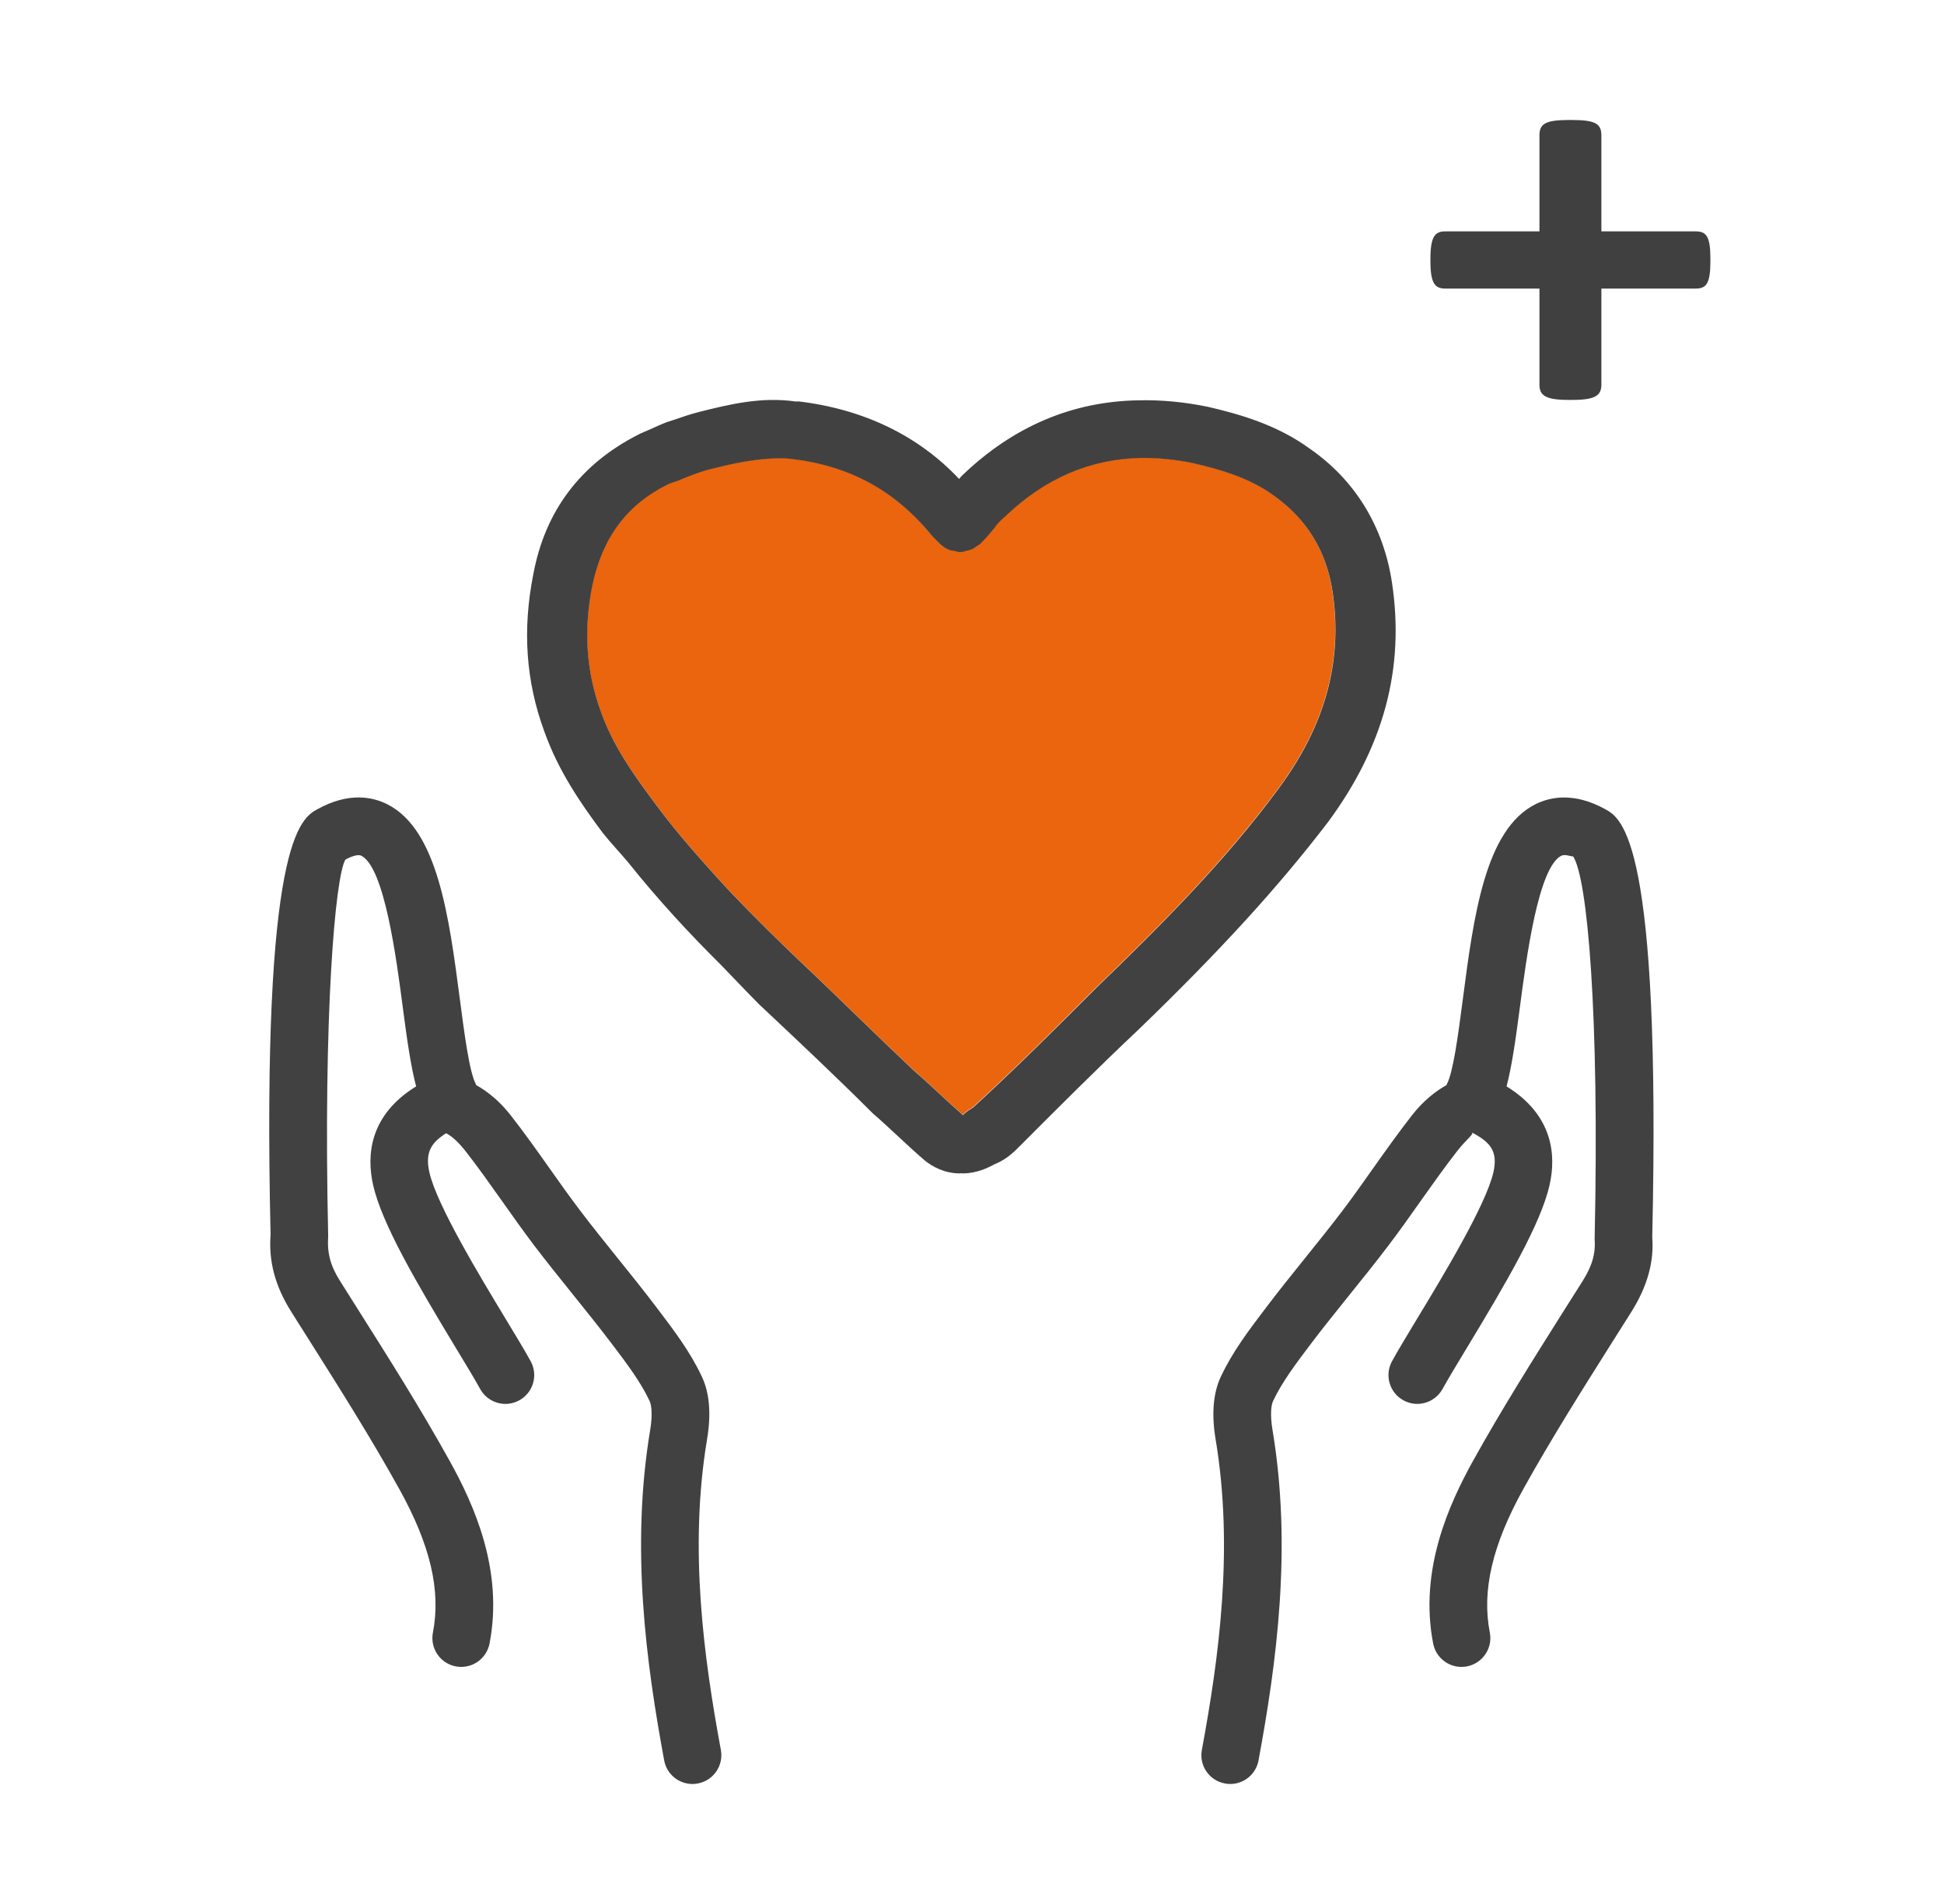 <svg width="49" height="48" viewBox="0 0 49 48" fill="none" xmlns="http://www.w3.org/2000/svg">
<g clip-path="url(#clip0_1091_21858)">
<path fill-rule="evenodd" clip-rule="evenodd" d="M23.03 26.981C23.227 27.15 23.449 27.356 23.671 27.562C23.869 27.747 24.069 27.932 24.268 28.104C24.335 28.029 24.443 27.959 24.529 27.907C25.646 26.88 26.614 25.91 27.579 24.943L27.625 24.898C29.148 23.427 30.878 21.711 32.235 19.856C33.406 18.27 33.846 16.649 33.582 14.897C33.419 13.866 32.932 13.073 32.093 12.48C31.485 12.036 30.73 11.821 30.07 11.668C29.616 11.575 29.18 11.533 28.76 11.536C27.466 11.562 26.328 12.054 25.315 13.028C25.269 13.064 25.232 13.102 25.195 13.141L25.195 13.141C25.18 13.155 25.166 13.17 25.151 13.185C25.032 13.343 24.892 13.514 24.71 13.697C24.692 13.715 24.671 13.727 24.649 13.739C24.636 13.747 24.623 13.755 24.61 13.764C24.602 13.769 24.595 13.775 24.587 13.781C24.562 13.8 24.538 13.818 24.509 13.832C24.454 13.858 24.395 13.871 24.335 13.883C24.322 13.886 24.31 13.89 24.298 13.895C24.282 13.901 24.265 13.907 24.248 13.908C24.244 13.909 24.24 13.908 24.236 13.907C24.232 13.906 24.228 13.905 24.224 13.905C24.219 13.905 24.215 13.906 24.21 13.908C24.206 13.909 24.201 13.911 24.196 13.911C24.158 13.911 24.122 13.901 24.087 13.891C24.072 13.887 24.057 13.883 24.042 13.88C24.027 13.877 24.013 13.875 23.998 13.873C23.974 13.87 23.949 13.866 23.926 13.857C23.835 13.82 23.752 13.768 23.682 13.697L23.497 13.512C22.553 12.35 21.4 11.729 19.922 11.558C19.91 11.556 19.899 11.556 19.887 11.555C19.878 11.555 19.868 11.554 19.858 11.553L19.811 11.55C19.765 11.548 19.719 11.545 19.671 11.545C19.213 11.545 18.686 11.623 18.026 11.788C17.677 11.867 17.383 11.985 17.094 12.106C17.056 12.123 17.014 12.136 16.972 12.15C16.919 12.167 16.866 12.184 16.821 12.206C15.793 12.718 15.181 13.546 14.925 14.754C14.7 15.881 14.771 16.924 15.142 17.935C15.432 18.748 15.916 19.454 16.398 20.097C16.827 20.695 17.301 21.256 17.784 21.797L17.809 21.825L17.809 21.825L17.809 21.825C18.006 22.044 18.201 22.26 18.398 22.471C18.986 23.09 19.58 23.673 20.138 24.207C20.604 24.644 21.059 25.085 21.515 25.527L21.515 25.527L21.59 25.6C22.064 26.06 22.54 26.52 23.03 26.981Z" fill="#EA650D"/>
<path d="M40.458 20.398C39.666 19.962 39.064 20.093 38.698 20.277C37.43 20.919 37.145 23.098 36.87 25.204C36.758 26.062 36.63 27.037 36.469 27.331C36.465 27.339 36.466 27.347 36.462 27.354C36.166 27.521 35.871 27.758 35.592 28.114C35.252 28.549 34.932 29 34.613 29.45C34.36 29.808 34.108 30.166 33.844 30.515C33.534 30.924 33.212 31.323 32.89 31.724C32.555 32.14 32.219 32.557 31.874 33.015C31.478 33.537 31.069 34.075 30.774 34.703C30.579 35.115 30.534 35.646 30.64 36.283C31.102 39.042 30.724 41.79 30.294 44.116C30.22 44.511 30.481 44.89 30.876 44.962C30.92 44.971 30.965 44.975 31.009 44.975C31.352 44.975 31.658 44.731 31.722 44.38C32.176 41.931 32.572 39.025 32.074 36.045C32.011 35.667 32.04 35.424 32.088 35.322C32.318 34.834 32.664 34.378 33.054 33.862C33.37 33.446 33.696 33.041 34.022 32.635C34.353 32.225 34.684 31.813 35.002 31.393C35.276 31.032 35.538 30.662 35.799 30.291C36.106 29.859 36.411 29.426 36.736 29.01C36.969 28.713 37.165 28.586 37.098 28.549C37.555 28.79 37.764 29.013 37.642 29.555C37.454 30.378 36.366 32.178 35.714 33.254C35.451 33.689 35.227 34.061 35.087 34.317C34.894 34.669 35.023 35.11 35.375 35.303C35.724 35.496 36.168 35.367 36.361 35.015C36.495 34.772 36.708 34.419 36.957 34.007C37.977 32.323 38.838 30.849 39.058 29.876C39.227 29.131 39.152 28.115 37.974 27.388C38.103 26.897 38.197 26.258 38.31 25.392C38.472 24.161 38.771 21.869 39.353 21.574C39.377 21.562 39.406 21.557 39.436 21.557C39.535 21.557 39.647 21.609 39.647 21.583C40.013 22.108 40.318 25.567 40.194 31.23C40.222 31.599 40.134 31.908 39.891 32.296L39.424 33.034C38.649 34.263 37.849 35.532 37.128 36.83C36.525 37.919 35.764 39.582 36.124 41.435C36.192 41.782 36.496 42.023 36.837 42.023C36.883 42.023 36.93 42.019 36.977 42.01C37.372 41.932 37.629 41.551 37.552 41.157C37.346 40.102 37.614 38.95 38.399 37.534C39.099 36.273 39.89 35.023 40.653 33.811L41.122 33.069C41.528 32.421 41.694 31.802 41.646 31.193C41.871 21.174 40.881 20.63 40.458 20.398Z" fill="#414141"/>
<path d="M17.822 36.285C17.929 35.647 17.885 35.116 17.69 34.703C17.398 34.081 16.993 33.546 16.567 32.985C16.243 32.556 15.906 32.137 15.569 31.718C15.248 31.319 14.928 30.922 14.62 30.515C14.356 30.168 14.104 29.811 13.852 29.455C13.532 29.002 13.211 28.549 12.87 28.114C12.591 27.758 12.297 27.522 12.002 27.355C11.998 27.348 11.998 27.339 11.994 27.331C11.833 27.037 11.705 26.063 11.593 25.204C11.317 23.098 11.032 20.919 9.765 20.277C9.399 20.092 8.798 19.96 8.005 20.398C7.582 20.63 6.591 21.176 6.82 31.122C6.769 31.803 6.934 32.422 7.341 33.07L7.773 33.754C8.55 34.983 9.352 36.254 10.063 37.536C10.848 38.949 11.117 40.1 10.912 41.157C10.836 41.551 11.092 41.934 11.487 42.01C11.534 42.019 11.58 42.023 11.626 42.023C11.967 42.023 12.271 41.782 12.339 41.435C12.699 39.579 11.938 37.918 11.334 36.83C10.603 35.511 9.789 34.223 9.002 32.978L8.572 32.296C8.33 31.91 8.242 31.6 8.272 31.159C8.145 25.567 8.449 22.109 8.705 21.671C8.813 21.613 9.01 21.523 9.108 21.574C9.691 21.869 9.991 24.161 10.152 25.393C10.265 26.258 10.359 26.897 10.489 27.388C9.31 28.114 9.236 29.129 9.405 29.876C9.625 30.849 10.487 32.323 11.506 34.008C11.755 34.42 11.969 34.772 12.102 35.015C12.294 35.366 12.737 35.498 13.088 35.303C13.44 35.11 13.569 34.669 13.376 34.317C13.236 34.061 13.011 33.689 12.749 33.256C12.099 32.18 11.008 30.378 10.823 29.555C10.699 29.012 10.909 28.79 11.239 28.571C11.297 28.586 11.493 28.713 11.726 29.01C12.053 29.428 12.359 29.862 12.666 30.295C12.927 30.664 13.188 31.034 13.461 31.394C13.779 31.812 14.108 32.221 14.437 32.63C14.765 33.037 15.093 33.445 15.442 33.905C15.805 34.385 16.148 34.838 16.375 35.322C16.421 35.42 16.452 35.667 16.389 36.045C15.892 39.023 16.288 41.929 16.741 44.38C16.805 44.731 17.111 44.975 17.455 44.975C17.499 44.975 17.543 44.971 17.587 44.962C17.982 44.89 18.243 44.511 18.17 44.116C17.74 41.789 17.362 39.04 17.822 36.285Z" fill="#414141"/>
<path d="M35.086 14.688C34.871 13.266 34.147 12.093 33.008 11.307C32.194 10.715 31.265 10.445 30.447 10.256C29.845 10.132 29.263 10.079 28.702 10.092C27.028 10.118 25.537 10.751 24.251 11.988C24.224 12.015 24.198 12.044 24.175 12.075C23.156 10.989 21.778 10.317 20.132 10.12C20.107 10.118 20.079 10.123 20.054 10.122C19.195 9.997 18.392 10.191 17.611 10.388C17.389 10.445 17.184 10.516 16.979 10.587C16.933 10.602 16.884 10.615 16.839 10.631C16.677 10.69 16.528 10.76 16.377 10.828C16.283 10.87 16.183 10.908 16.094 10.954C14.635 11.696 13.743 12.873 13.444 14.47C13.164 15.875 13.255 17.175 13.719 18.438C14.072 19.429 14.629 20.244 15.189 20.992C15.395 21.253 15.621 21.487 15.834 21.741C16.584 22.682 17.392 23.553 18.184 24.338C18.507 24.669 18.835 25.021 19.148 25.333C20.106 26.233 21.063 27.132 22.002 28.071C22.21 28.25 22.418 28.444 22.627 28.638C22.85 28.846 23.073 29.053 23.314 29.26C23.495 29.405 23.798 29.582 24.198 29.582C24.209 29.582 24.222 29.578 24.234 29.577C24.243 29.577 24.25 29.582 24.259 29.582C24.496 29.582 24.766 29.52 25.066 29.352C25.365 29.233 25.556 29.043 25.701 28.897C26.682 27.915 27.662 26.931 28.711 25.943C30.75 23.974 32.216 22.368 33.473 20.726C34.884 18.816 35.41 16.841 35.086 14.688ZM23.675 27.57C23.454 27.365 23.232 27.159 23.034 26.99C22.545 26.529 22.069 26.068 21.594 25.608C21.114 25.142 20.634 24.677 20.143 24.215C19.585 23.681 18.991 23.099 18.402 22.479C18.197 22.26 17.994 22.034 17.789 21.806C17.305 21.264 16.832 20.703 16.402 20.106C15.921 19.462 15.436 18.756 15.147 17.943C14.776 16.932 14.705 15.889 14.93 14.762C15.185 13.555 15.797 12.726 16.826 12.215C16.906 12.175 17.013 12.151 17.099 12.115C17.388 11.993 17.681 11.876 18.03 11.797C18.69 11.631 19.218 11.554 19.675 11.554C19.74 11.554 19.801 11.559 19.863 11.562C19.884 11.564 19.905 11.563 19.926 11.567C21.405 11.738 22.557 12.358 23.501 13.521L23.686 13.706C23.756 13.776 23.84 13.829 23.93 13.865C23.967 13.88 24.008 13.88 24.046 13.888C24.098 13.9 24.147 13.919 24.2 13.919C24.21 13.919 24.219 13.914 24.229 13.913C24.237 13.913 24.244 13.918 24.253 13.917C24.283 13.915 24.31 13.897 24.339 13.891C24.4 13.879 24.459 13.867 24.514 13.84C24.551 13.822 24.581 13.796 24.615 13.772C24.648 13.748 24.686 13.734 24.715 13.705C24.896 13.523 25.036 13.351 25.156 13.193C25.209 13.141 25.256 13.086 25.32 13.036C26.332 12.062 27.47 11.571 28.765 11.545C29.185 11.541 29.621 11.583 30.075 11.677C30.735 11.829 31.49 12.044 32.098 12.488C32.936 13.082 33.423 13.874 33.587 14.906C33.85 16.657 33.41 18.278 32.239 19.864C30.883 21.72 29.152 23.435 27.629 24.907C26.648 25.889 25.668 26.872 24.534 27.916C24.448 27.967 24.34 28.037 24.272 28.113C24.074 27.94 23.874 27.756 23.675 27.57Z" fill="#414141"/>
</g>
<path d="M38.803 7.275H36.43C36.175 7.275 36.055 7.155 36.055 6.584V6.524C36.055 5.953 36.175 5.833 36.43 5.833H38.803V3.416C38.803 3.131 38.938 3.025 39.538 3.025H39.629C40.229 3.025 40.364 3.131 40.364 3.416V5.833H42.737C43.007 5.833 43.112 5.953 43.112 6.524V6.584C43.112 7.155 43.007 7.275 42.737 7.275H40.364V9.692C40.364 9.962 40.229 10.082 39.629 10.082H39.538C38.938 10.082 38.803 9.962 38.803 9.692V7.275Z" fill="#404040"/>
<defs>
<clipPath id="clip0_1091_21858">
<rect width="34.893" height="34.893" fill="white" transform="translate(6.786 10.082)"/>
</clipPath>
</defs>
</svg>
